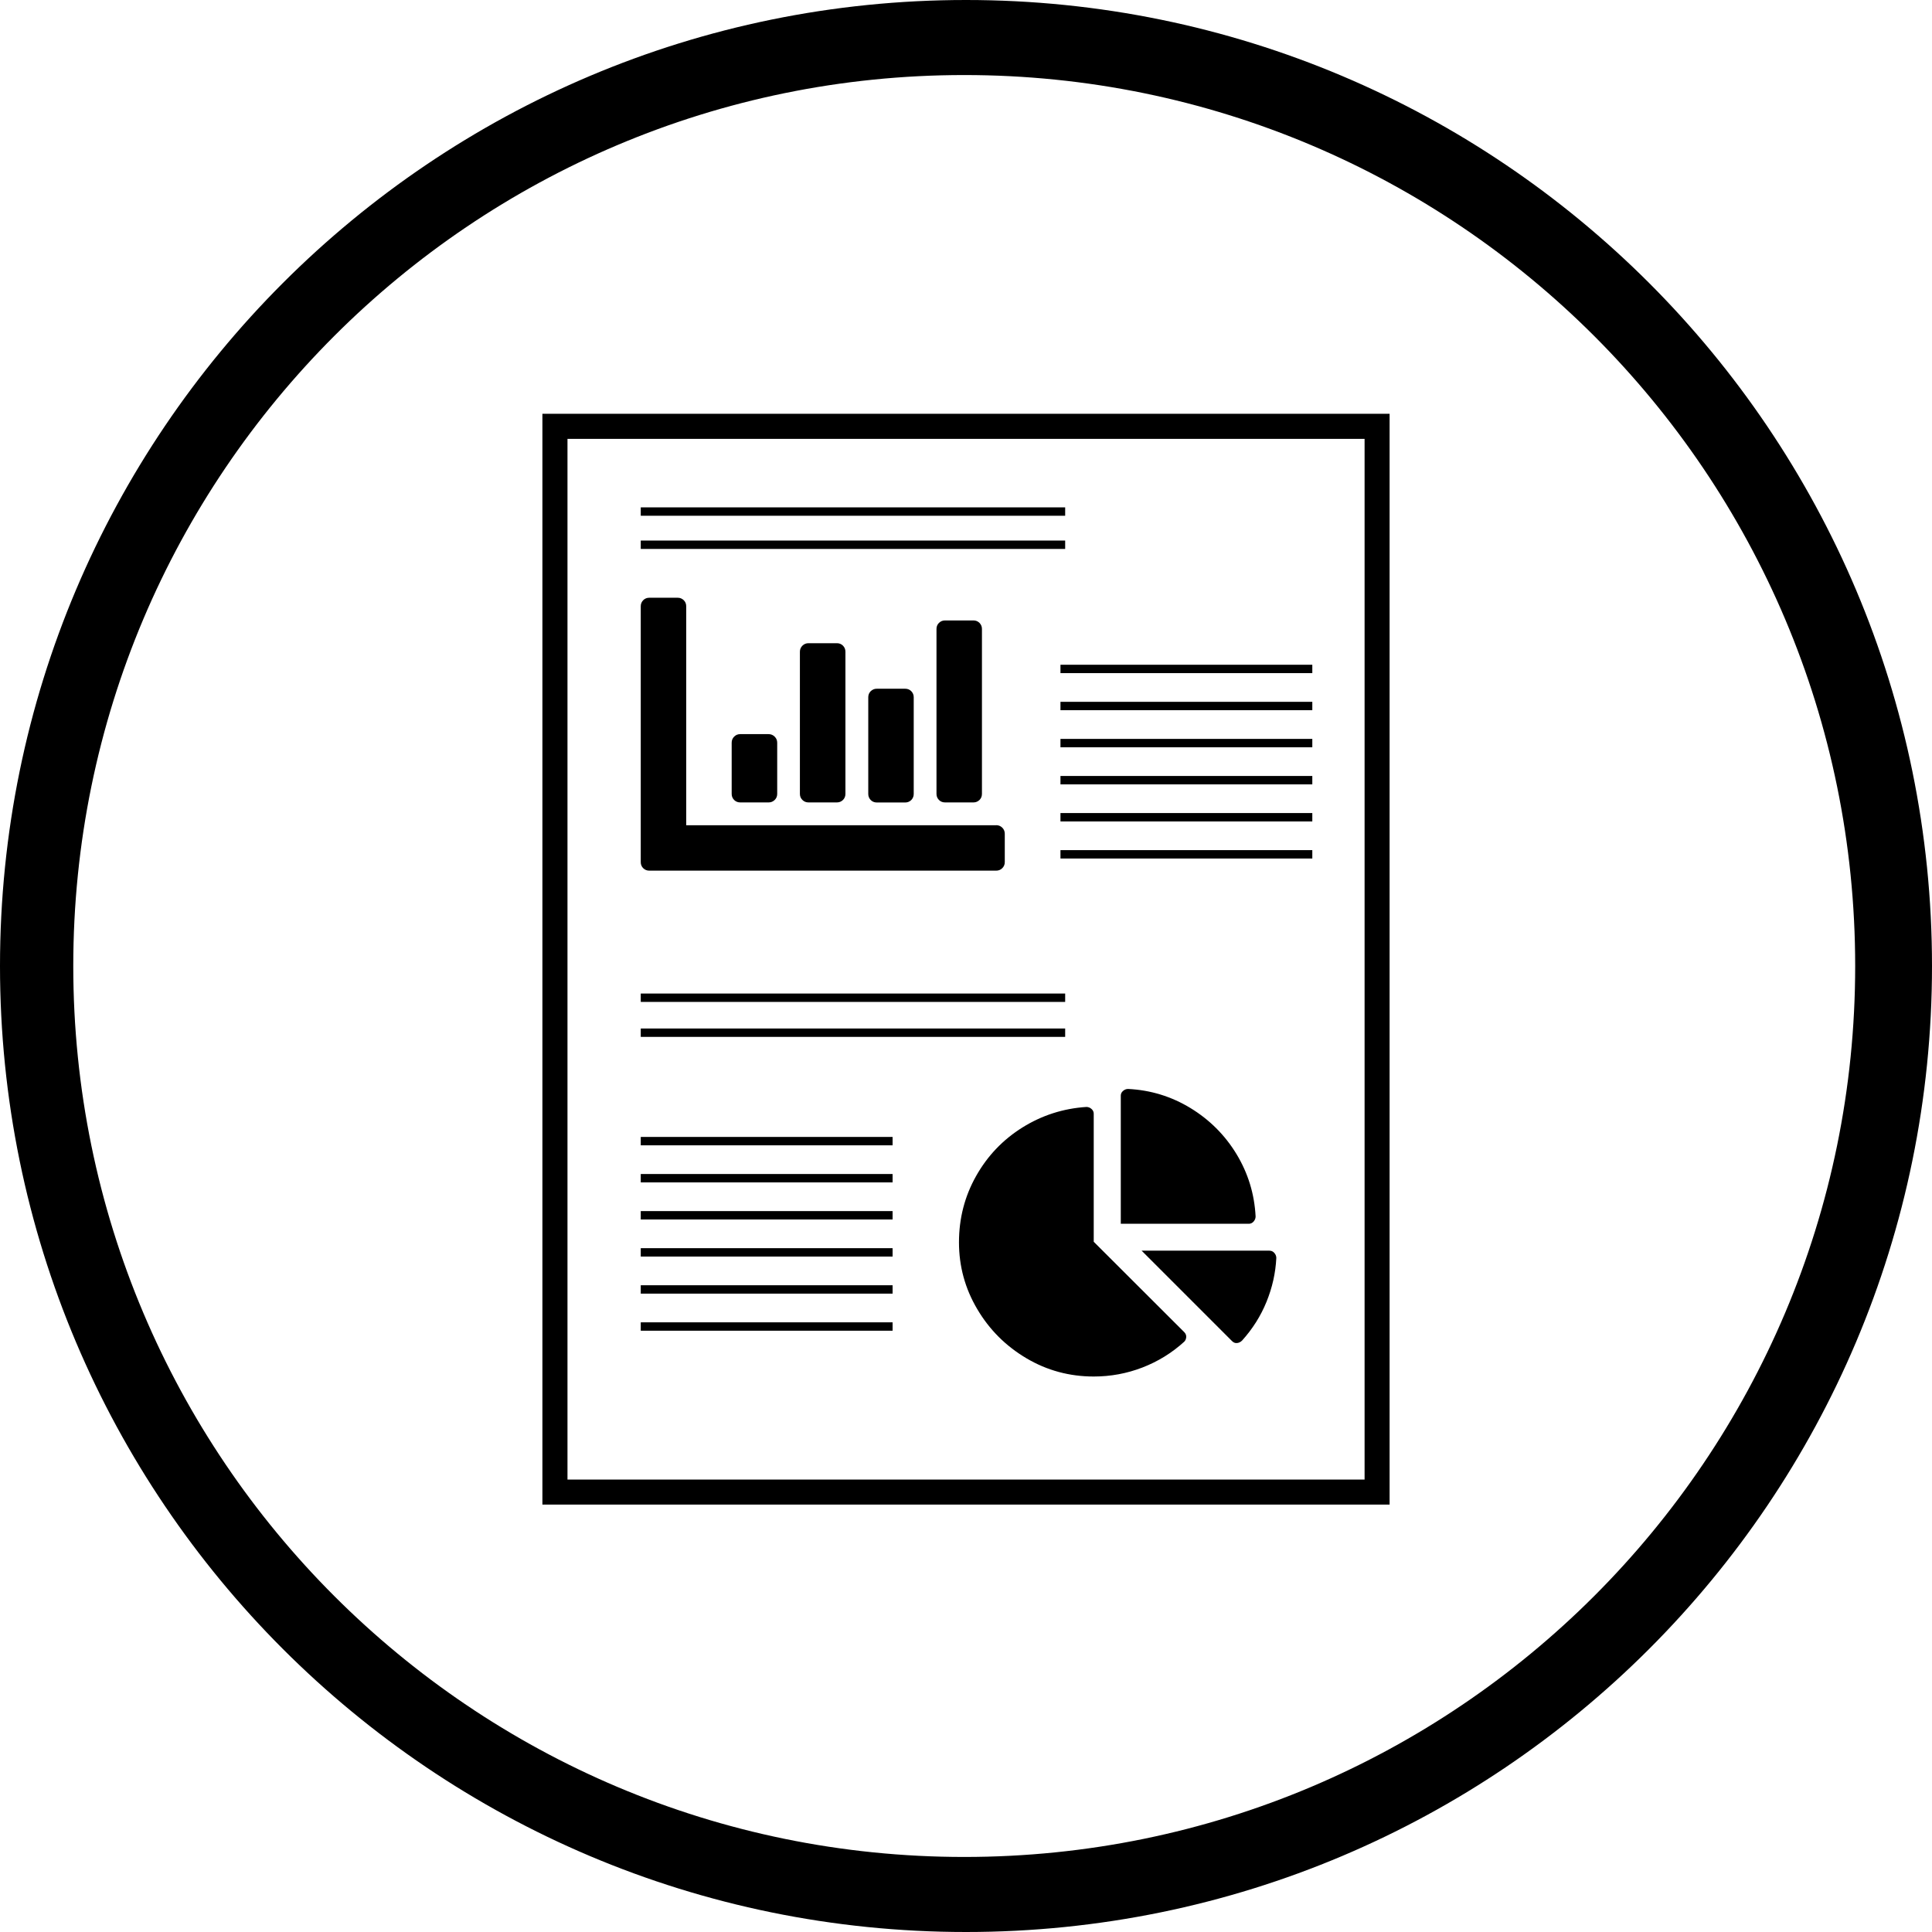 <?xml version="1.0" encoding="utf-8"?>
<!-- Generator: Adobe Illustrator 26.1.0, SVG Export Plug-In . SVG Version: 6.00 Build 0)  -->
<svg version="1.1" xmlns="http://www.w3.org/2000/svg" xmlns:xlink="http://www.w3.org/1999/xlink" x="0px" y="0px"
	 viewBox="0 0 283.46 283.46" style="enable-background:new 0 0 283.46 283.46;" xml:space="preserve">
<g id="Ebene_1">
</g>
<g id="Ebene_2">
	<path d="M141.73,0C63.46,0,0,63.46,0,141.73s63.46,141.73,141.73,141.73s141.73-63.46,141.73-141.73S220.01,0,141.73,0z
		 M141.47,272.45c-72.2,0-130.72-58.53-130.72-130.72S69.28,11.01,141.47,11.01c72.19,0,130.72,58.53,130.72,130.72
		S213.67,272.45,141.47,272.45z"/>
	<g>
		<g>
			<path d="M146.16,121.07c0.35,0,0.64,0.12,0.89,0.36c0.24,0.24,0.37,0.54,0.37,0.89v4.17c0,0.35-0.12,0.64-0.37,0.89
				c-0.24,0.24-0.54,0.36-0.89,0.36h-50.9c-0.35,0-0.64-0.12-0.89-0.36c-0.24-0.24-0.36-0.54-0.36-0.89V88.95
				c0-0.35,0.12-0.64,0.36-0.89c0.24-0.24,0.54-0.36,0.89-0.36h4.17c0.35,0,0.64,0.12,0.89,0.36c0.24,0.24,0.36,0.54,0.36,0.89
				v32.13H146.16z M114.03,116.48v-7.51c0-0.35-0.12-0.64-0.37-0.89c-0.24-0.24-0.54-0.37-0.89-0.37h-4.17
				c-0.35,0-0.64,0.12-0.89,0.37c-0.24,0.24-0.36,0.54-0.36,0.89v7.51c0,0.35,0.12,0.64,0.36,0.89c0.24,0.24,0.54,0.36,0.89,0.36
				h4.17c0.35,0,0.64-0.12,0.89-0.36C113.91,117.13,114.03,116.83,114.03,116.48z M124.04,116.48V95.62c0-0.35-0.12-0.64-0.36-0.89
				c-0.24-0.24-0.54-0.36-0.89-0.36h-4.17c-0.35,0-0.64,0.12-0.89,0.36c-0.24,0.24-0.37,0.54-0.37,0.89v20.86
				c0,0.35,0.12,0.64,0.37,0.89c0.24,0.24,0.54,0.36,0.89,0.36h4.17c0.35,0,0.64-0.12,0.89-0.36
				C123.92,117.13,124.04,116.83,124.04,116.48z M134.06,116.48V102.3c0-0.35-0.12-0.64-0.36-0.89c-0.24-0.24-0.54-0.36-0.89-0.36
				h-4.17c-0.35,0-0.64,0.12-0.89,0.36c-0.24,0.24-0.36,0.54-0.36,0.89v14.19c0,0.35,0.12,0.64,0.36,0.89
				c0.24,0.24,0.54,0.36,0.89,0.36h4.17c0.35,0,0.64-0.12,0.89-0.36C133.94,117.13,134.06,116.83,134.06,116.48z M144.07,116.48
				v-24.2c0-0.35-0.12-0.64-0.36-0.89c-0.24-0.24-0.54-0.36-0.89-0.36h-4.17c-0.35,0-0.64,0.12-0.89,0.36
				c-0.24,0.24-0.36,0.54-0.36,0.89v24.2c0,0.35,0.12,0.64,0.36,0.89c0.24,0.24,0.54,0.36,0.89,0.36h4.17
				c0.35,0,0.64-0.12,0.89-0.36C143.95,117.13,144.07,116.83,144.07,116.48z"/>
		</g>
		<g>
			<path d="M173.75,195.45c0.22,0.22,0.31,0.47,0.29,0.74c-0.03,0.28-0.12,0.49-0.29,0.66c-1.81,1.65-3.86,2.91-6.14,3.79
				c-2.28,0.88-4.66,1.32-7.13,1.32c-3.57,0-6.87-0.89-9.89-2.68c-3.02-1.79-5.43-4.19-7.21-7.21c-1.79-3.02-2.68-6.29-2.68-9.8
				c0-3.51,0.84-6.76,2.51-9.72c1.67-2.97,3.94-5.34,6.8-7.13c2.86-1.78,5.99-2.79,9.39-3.01c0.27,0,0.52,0.1,0.74,0.29
				c0.22,0.19,0.33,0.43,0.33,0.7v18.79L173.75,195.45z M164.44,160.76v18.79h18.79c0.27,0,0.51-0.11,0.7-0.33
				c0.19-0.22,0.29-0.47,0.29-0.74c-0.17-3.3-1.1-6.34-2.8-9.15c-1.7-2.8-3.96-5.05-6.76-6.76c-2.8-1.7-5.85-2.64-9.15-2.8
				c-0.28,0-0.52,0.1-0.74,0.29C164.54,160.25,164.44,160.49,164.44,160.76z M186.27,183.5c0.27,0,0.51,0.11,0.7,0.33
				c0.19,0.22,0.29,0.47,0.29,0.74c-0.11,2.2-0.59,4.34-1.44,6.43c-0.85,2.09-2.05,3.98-3.58,5.68c-0.22,0.22-0.47,0.34-0.74,0.37
				c-0.28,0.03-0.52-0.07-0.74-0.29l-13.27-13.27H186.27z"/>
		</g>
		<path d="M203.88,220.75H79.58V60.71h124.3V220.75z M83.26,217.08h116.95V64.39H83.26V217.08z"/>
		<rect x="155.59" y="97.53" width="36.95" height="1.23"/>
		<rect x="94.01" y="74.44" width="62.27" height="1.23"/>
		<rect x="94.01" y="79.31" width="62.27" height="1.23"/>
		<rect x="94.01" y="145.77" width="62.27" height="1.23"/>
		<rect x="94.01" y="150.9" width="62.27" height="1.23"/>
		<rect x="155.59" y="102.97" width="36.95" height="1.23"/>
		<rect x="155.59" y="108.41" width="36.95" height="1.23"/>
		<rect x="155.59" y="113.85" width="36.95" height="1.23"/>
		<rect x="155.59" y="119.29" width="36.95" height="1.23"/>
		<rect x="155.59" y="124.73" width="36.95" height="1.23"/>
		<g>
			<rect x="94.01" y="166.81" width="36.95" height="1.23"/>
			<rect x="94.01" y="172.25" width="36.95" height="1.23"/>
			<rect x="94.01" y="177.69" width="36.95" height="1.23"/>
			<rect x="94.01" y="183.13" width="36.95" height="1.23"/>
			<rect x="94.01" y="188.57" width="36.95" height="1.23"/>
			<rect x="94.01" y="194.01" width="36.95" height="1.23"/>
		</g>
	</g>
</g>
</svg>
